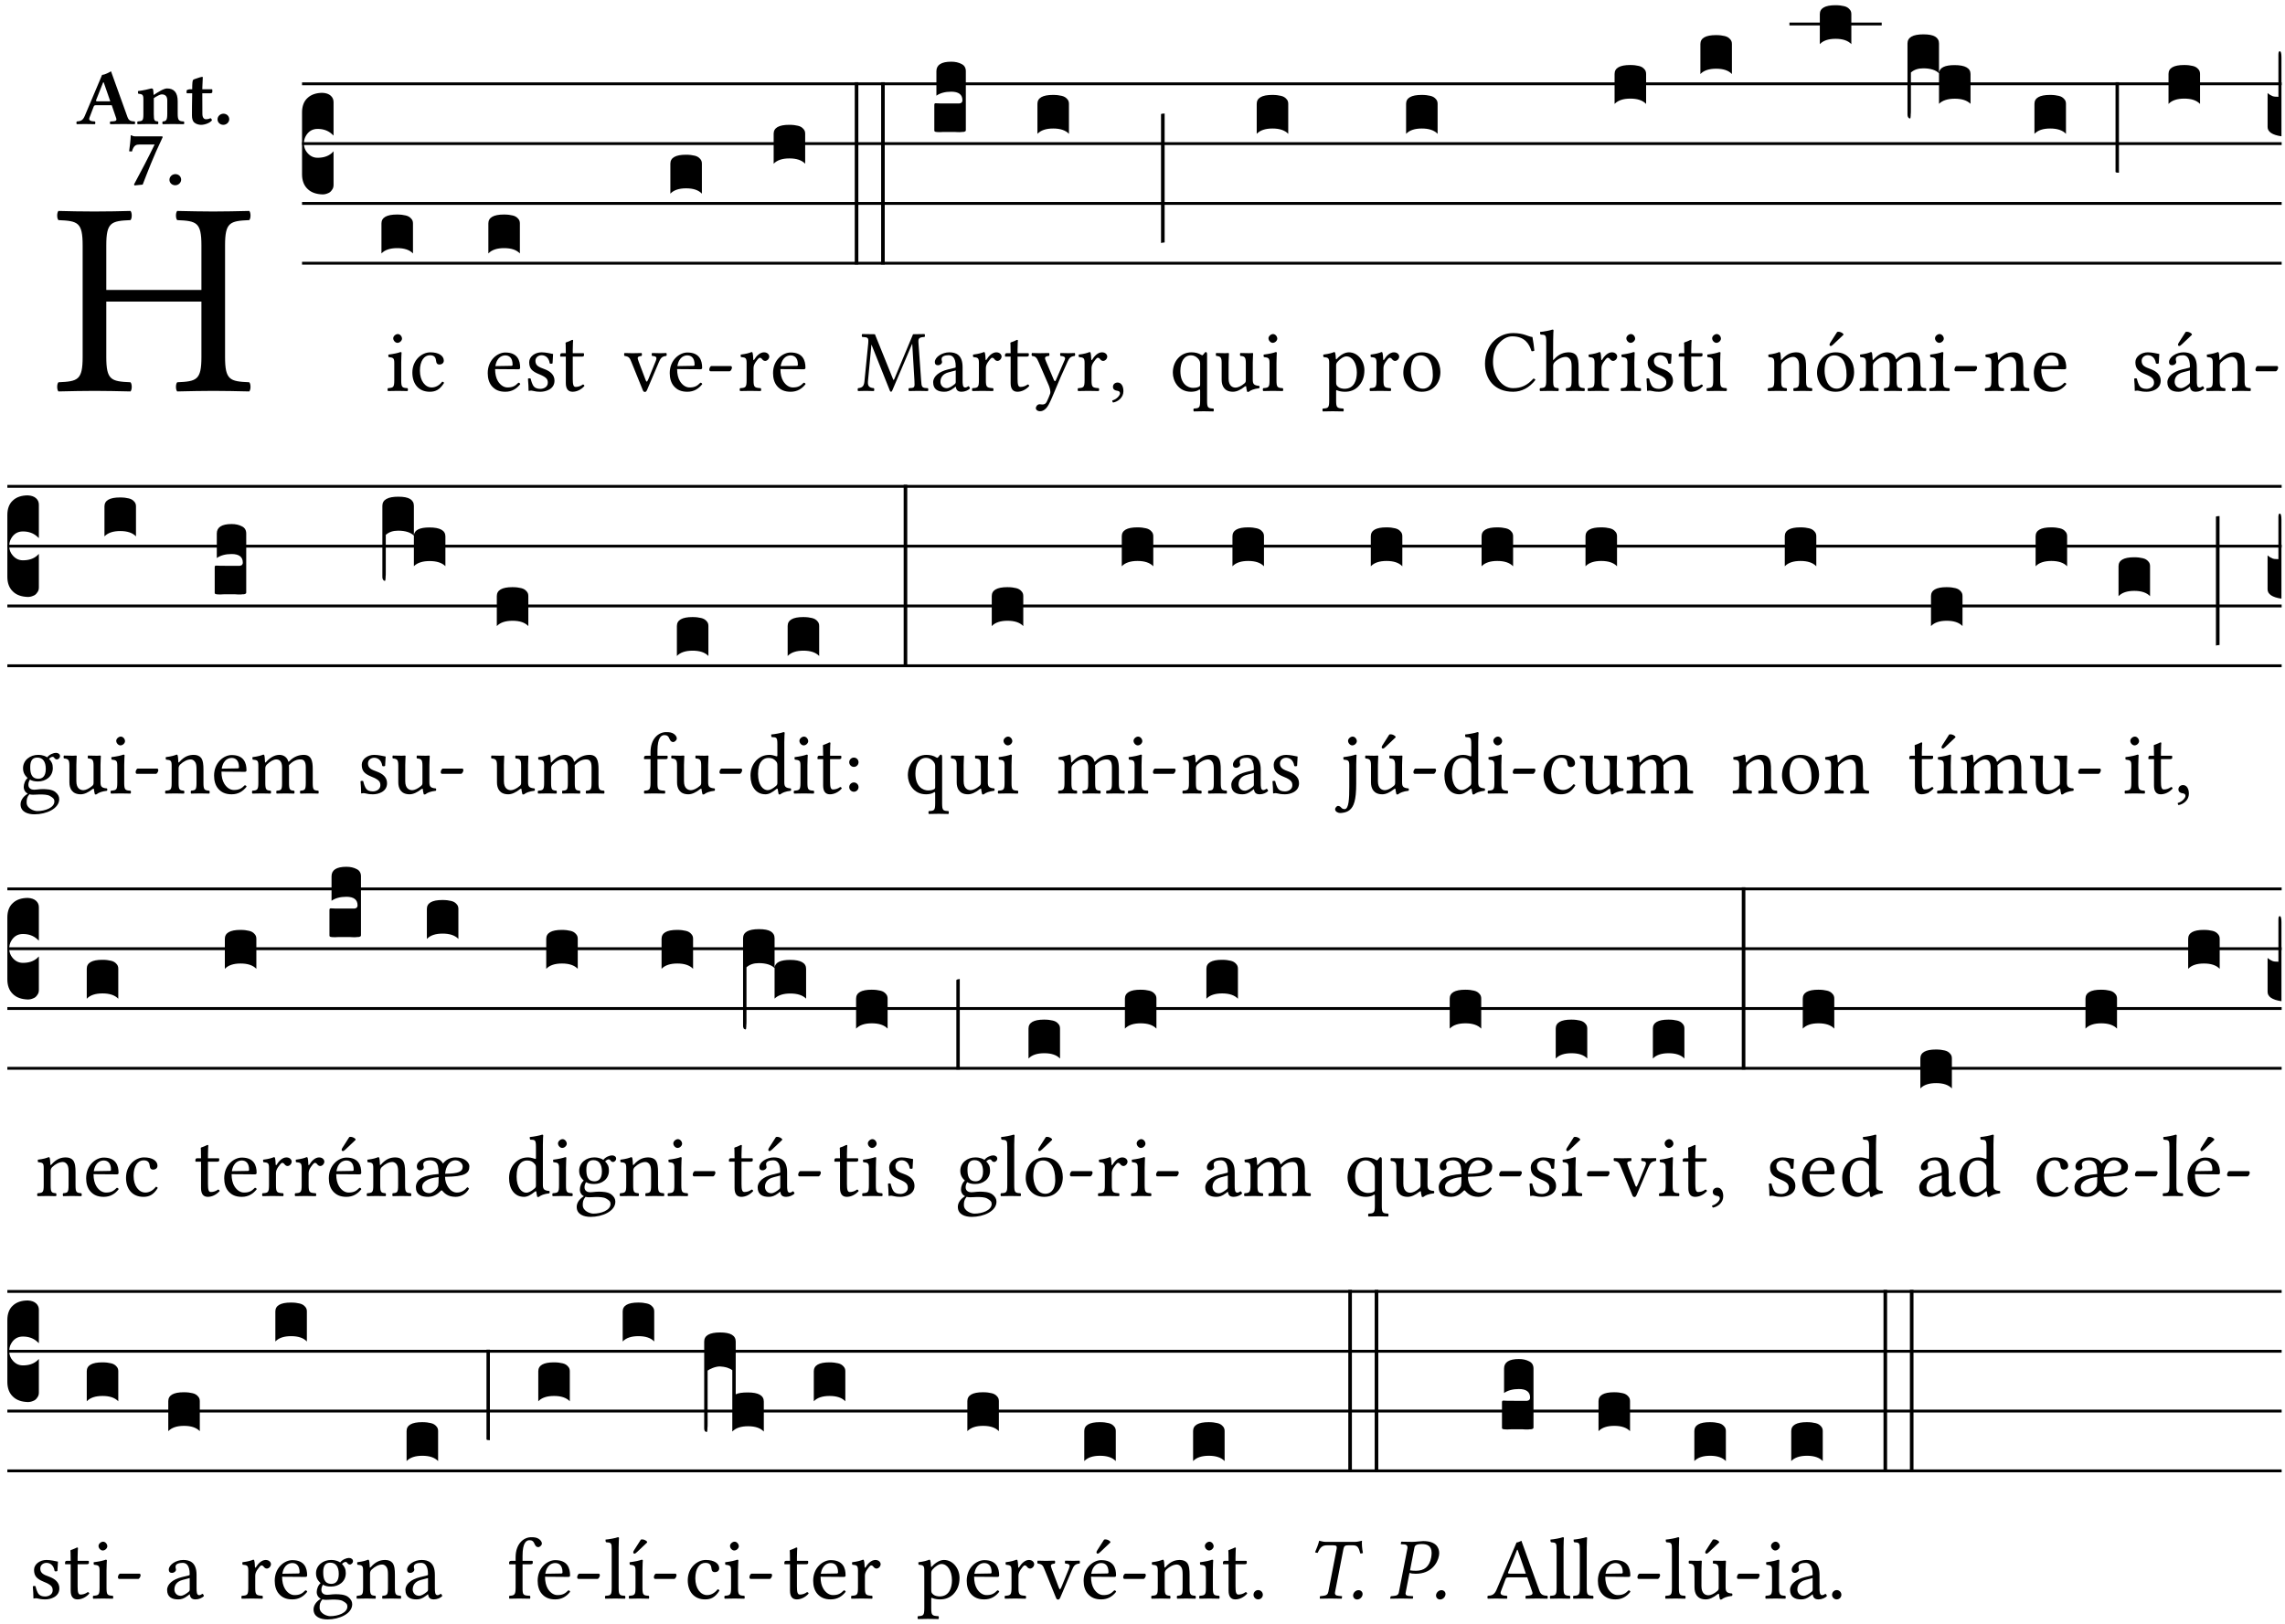 <?xml version="1.0" encoding="UTF-8" standalone="no"?>
<!DOCTYPE svg PUBLIC "-//W3C//DTD SVG 1.1//EN" "http://www.w3.org/Graphics/SVG/1.1/DTD/svg11.dtd">
<svg xmlns="http://www.w3.org/2000/svg" xmlns:xlink="http://www.w3.org/1999/xlink" version="1.1" width="311pt" height="221pt" viewBox="0 0 311 221">
<g enable-background="new">
<clipPath id="cp0">
<path transform="matrix(1,0,0,-1,-71,5598)" d="M 0 0 L 453.543 0 L 453.543 5669.291 L 0 5669.291 Z "/>
</clipPath>
<g clip-path="url(#cp0)">
<symbol id="font_1_29">
<path d="M .605 .124 L .605 .525 C .605 .608 .622 .613 .692 .616 C .698 .622 .698 .643 .692 .649 C .651 .648 .6 .647 .562 .647 C .524 .647 .477 .648 .433 .649 C .427 .643 .427 .622 .433 .616 C .503 .613 .52 .608 .52 .525 L .52 .365 L .178 .365 L .178 .525 C .178 .608 .195 .613 .265 .616 C .271 .622 .271 .643 .265 .649 C .227 .648 .186 .647 .135 .647 C .085 .647 .044 .648 .006 .649 C 0 .643 0 .622 .006 .616 C .076 .613 .093 .608 .093 .525 L .093 .124 C .093 .041 .076 .036 .006 .033 C 0 .027 0 .006 .006 0 C .05 .001 .098 .002 .136 .002 C .172 .002 .221 .001 .265 0 C .271 .006 .271 .027 .265 .033 C .195 .036 .178 .041 .178 .124 L .178 .323 L .52 .323 L .52 .124 C .52 .041 .503 .036 .433 .033 C .427 .027 .427 .006 .433 0 C .478 .001 .525 .002 .563 .002 C .6 .002 .648 .001 .692 0 C .698 .006 .698 .027 .692 .033 C .622 .036 .605 .041 .605 .124 Z "/>
</symbol>
<use xlink:href="#font_1_29" transform="matrix(37.858,0,0,-37.858,7.728,53.282)"/>
<symbol id="font_2_22">
<path d="M .272 .285 C .25 .285 .243 .288 .246 .298 L .335 .522 L .342 .522 L .424 .285 L .272 .285 M .164 .081 L .217 .22 C .222 .233 .228 .237 .252 .237 L .442 .237 L .498 .074 C .512 .033 .471 .037 .424 .034 C .418 .028 .418 .006 .424 0 C .461 .001 .556 .002 .595 .002 C .636 .002 .692 .001 .729 0 C .735 .006 .735 .028 .729 .034 C .69 .037 .657 .037 .639 .088 L .433 .66 C .418 .651 .358 .616 .322 .616 L .106 .104 C .08 .042 .049 .037 .006 .034 C 0 .028 0 .006 .006 0 C .043 .001 .061 .002 .1 .002 C .141 .002 .196 .001 .233 0 C .239 .006 .239 .028 .233 .034 C .195 .036 .148 .04 .164 .081 Z "/>
</symbol>
<symbol id="font_2_4f">
<path d="M .208 .124 L .208 .323 L .208 .325 C .247 .352 .288 .372 .306 .372 C .346 .372 .376 .354 .376 .297 L .376 .13 C .376 .046 .36 .037 .319 .034 C .313 .028 .313 .006 .319 0 C .361 .001 .393 .002 .441 .002 C .496 .002 .54 .001 .583 0 C .589 .006 .589 .028 .583 .034 C .522 .037 .506 .046 .506 .13 L .506 .286 C .506 .396 .459 .446 .373 .446 C .332 .446 .261 .401 .206 .364 C .204 .399 .2 .429 .2 .429 C .199 .441 .191 .446 .177 .446 C .14 .436 .08 .422 .011 .413 C .009 .407 .011 .387 .013 .381 C .067 .375 .078 .368 .078 .311 L .078 .124 C .078 .041 .067 .039 .006 .034 C 0 .028 0 .006 .006 0 C .048 .001 .089 .002 .143 .002 C .188 .002 .217 .001 .26 0 C .266 .006 .266 .028 .26 .034 C .218 .038 .208 .041 .208 .124 Z "/>
</symbol>
<symbol id="font_2_55">
<path d="M .042 .444 C .028 .443 .012 .44 0 .429 L 0 .4 C 0 .395 .001 .394 .005 .394 L .07 .394 C .067 .293 .067 .165 .067 .115 C .067 .08 .075 .046 .097 .028 C .119 .008 .156 0 .18 0 C .235 0 .296 .028 .316 .056 C .316 .068 .31 .074 .298 .084 C .285 .074 .26 .07 .241 .07 C .219 .07 .197 .087 .197 .137 C .197 .187 .196 .294 .196 .394 L .297 .394 C .307 .394 .321 .398 .321 .407 L .321 .438 C .321 .442 .318 .444 .313 .444 L .196 .444 L .197 .478 C .199 .544 .202 .591 .202 .591 C .202 .597 .199 .599 .194 .599 C .187 .599 .149 .588 .134 .582 C .117 .575 .087 .569 .081 .56 C .074 .55 .07 .523 .07 .444 L .042 .444 Z "/>
</symbol>
<symbol id="font_2_f">
<path d="M 0 .068 C 0 .03 .032 0 .072 0 C .112 0 .146 .032 .146 .07 C .146 .109 .114 .139 .074 .139 C .034 .139 0 .107 0 .068 Z "/>
</symbol>
<symbol id="font_2_18">
<path d="M .124 .51 L .318 .51 C .252 .373 .139 .155 .061 .012 L .067 0 L .169 .01 C .236 .181 .29 .331 .419 .603 L .413 .612 L .078 .612 C .044 .612 .042 .622 .024 .626 C .021 .626 .02 .626 .02 .623 C .019 .575 .008 .478 0 .426 L .035 .423 C .057 .503 .091 .51 .124 .51 Z "/>
</symbol>
<use xlink:href="#font_2_22" transform="matrix(10.909,0,0,-10.909,10.385,16.905)"/>
<use xlink:href="#font_2_4f" transform="matrix(10.909,0,0,-10.909,18.665,16.905)"/>
<use xlink:href="#font_2_55" transform="matrix(10.909,0,0,-10.909,25.396,16.992)"/>
<use xlink:href="#font_2_f" transform="matrix(10.909,0,0,-10.909,29.607,16.992)"/>
<use xlink:href="#font_2_18" transform="matrix(10.909,0,0,-10.909,17.575,25.239)"/>
<use xlink:href="#font_2_f" transform="matrix(10.909,0,0,-10.909,23.062,25.217)"/>
<path transform="matrix(1,0,0,-1,41.109,11.408)" stroke-width=".388" stroke-linecap="butt" stroke-miterlimit="10" stroke-linejoin="miter" fill="none" stroke="#000000" d="M 0 0 L 269.435 0 "/>
<path transform="matrix(1,0,0,-1,41.109,19.548)" stroke-width=".388" stroke-linecap="butt" stroke-miterlimit="10" stroke-linejoin="miter" fill="none" stroke="#000000" d="M 0 0 L 269.435 0 "/>
<path transform="matrix(1,0,0,-1,41.109,27.689)" stroke-width=".388" stroke-linecap="butt" stroke-miterlimit="10" stroke-linejoin="miter" fill="none" stroke="#000000" d="M 0 0 L 269.435 0 "/>
<path transform="matrix(1,0,0,-1,41.109,35.829)" stroke-width=".388" stroke-linecap="butt" stroke-miterlimit="10" stroke-linejoin="miter" fill="none" stroke="#000000" d="M 0 0 L 269.435 0 "/>
<symbol id="font_3_d">
<path d="M 0 .106 L 0 .432 C 0 .465 .01 .491 .029 .508 C .048 .526 .075 .535 .108 .535 C .127 .534 .141 .529 .151 .52 C .161 .511 .166 .5 .166 .486 L .166 .31 L .156 .319 C .137 .336 .112 .345 .082 .345 C .054 .345 .033 .332 .019 .306 C .013 .295 .01 .282 .01 .268 C .01 .255 .013 .242 .02 .23 C .027 .219 .035 .21 .046 .203 C .057 .196 .069 .193 .082 .193 C .113 .193 .137 .201 .156 .217 L .166 .227 L .166 .05 C .166 .039 .163 .03 .157 .023 C .152 .015 .145 .009 .136 .006 C .127 .002 .118 0 .108 0 C .075 .001 .048 .01 .029 .029 C .01 .047 0 .073 0 .106 Z "/>
</symbol>
<use xlink:href="#font_3_d" transform="matrix(25.843,0,0,-25.843,41.109,26.462)"/>
<symbol id="font_1_4a">
<path d="M .066 .601 C .066 .575 .09 .549 .114 .549 C .142 .549 .166 .575 .166 .597 C .166 .621 .145 .649 .118 .649 C .094 .649 .066 .625 .066 .601 M .157 .124 L .157 .323 C .157 .373 .161 .437 .161 .437 C .161 .441 .156 .444 .148 .444 C .119 .433 .08 .424 .011 .415 C .009 .409 .011 .393 .013 .387 C .067 .381 .078 .376 .078 .319 L .078 .124 C .078 .041 .067 .038 .006 .033 C 0 .027 0 .006 .006 0 C .039 .001 .078 .002 .118 .002 C .158 .002 .196 .001 .229 0 C .235 .006 .235 .027 .229 .033 C .168 .037 .157 .041 .157 .124 Z "/>
</symbol>
<symbol id="font_1_44">
<path d="M .361 .101 C .357 .11 .349 .114 .34 .115 C .306 .071 .263 .049 .22 .049 C .147 .049 .086 .123 .086 .24 C .086 .35 .134 .416 .2 .416 C .259 .416 .267 .381 .271 .346 C .274 .319 .288 .31 .309 .31 C .33 .31 .358 .323 .358 .354 C .358 .409 .301 .449 .205 .449 C .106 .449 0 .36 0 .218 C 0 .089 .072 0 .198 0 C .258 0 .311 .019 .361 .101 Z "/>
</symbol>
<use xlink:href="#font_1_4a" transform="matrix(11.955,0,0,-11.955,52.73,53.23)"/>
<use xlink:href="#font_1_44" transform="matrix(11.955,0,0,-11.955,56.125,53.326)"/>
<symbol id="font_3_40">
<path d="M .082 .205 C .101 .205 .116 .203 .128 .2 C .141 .197 .15 .191 .156 .184 C .163 .177 .166 .169 .166 .158 L .166 0 C .148 .019 .12 .028 .083 .028 C .046 .028 .018 .019 0 0 L 0 .158 C 0 .189 .027 .205 .082 .205 Z "/>
</symbol>
<use xlink:href="#font_3_40" transform="matrix(25.843,0,0,-25.843,51.918,34.498)"/>
<symbol id="font_1_46">
<path d="M .087 .292 C .106 .405 .176 .414 .2 .414 C .238 .414 .283 .393 .283 .309 C .283 .3 .279 .295 .268 .295 L .087 .292 M .349 .103 C .312 .065 .283 .049 .225 .049 C .189 .049 .147 .07 .116 .121 C .096 .154 .084 .2 .084 .258 L .35 .256 C .362 .256 .369 .262 .369 .273 C .369 .357 .339 .447 .2 .447 C .113 .447 0 .364 0 .212 C 0 .156 .014 .102 .047 .064 C .081 .024 .128 0 .2 0 C .276 0 .33 .035 .37 .087 C .367 .097 .361 .102 .349 .103 Z "/>
</symbol>
<symbol id="font_1_54">
<path d="M 0 .148 C .004 .099 .007 .052 .007 .01 C .017 .012 .027 .013 .032 .013 C .039 .013 .045 .013 .052 .011 C .079 .004 .106 0 .143 0 C .199 0 .302 .027 .302 .126 C .302 .194 .253 .234 .185 .259 C .124 .281 .085 .297 .085 .352 C .085 .393 .121 .416 .155 .416 C .177 .416 .235 .408 .248 .323 C .254 .317 .274 .318 .28 .324 C .283 .36 .285 .397 .286 .43 C .255 .435 .207 .449 .155 .449 C .081 .449 .014 .401 .014 .337 C .014 .264 .047 .233 .124 .201 C .207 .167 .226 .146 .226 .103 C .226 .054 .178 .033 .141 .033 C .102 .033 .08 .046 .07 .057 C .048 .08 .037 .124 .031 .149 C .025 .155 .006 .154 0 .148 Z "/>
</symbol>
<symbol id="font_1_55">
<path d="M .018 .439 C .004 .439 0 .427 0 .419 L 0 .406 C 0 .401 .001 .4 .005 .4 L .064 .4 L .064 .099 C .064 .028 .095 0 .141 0 C .187 0 .237 .022 .276 .066 C .274 .076 .268 .082 .258 .083 C .232 .063 .202 .055 .176 .055 C .149 .055 .143 .085 .143 .147 L .143 .4 L .247 .4 C .257 .4 .271 .404 .271 .413 L .271 .433 C .271 .437 .268 .439 .263 .439 L .143 .439 L .143 .478 C .143 .543 .147 .583 .147 .583 C .147 .589 .144 .591 .139 .591 C .134 .591 .126 .587 .117 .582 C .105 .576 .095 .572 .083 .568 C .071 .565 .061 .561 .061 .555 C .061 .543 .064 .55 .064 .439 L .018 .439 Z "/>
</symbol>
<use xlink:href="#font_1_46" transform="matrix(11.955,0,0,-11.955,66.383,53.326)"/>
<use xlink:href="#font_1_54" transform="matrix(11.955,0,0,-11.955,71.859,53.326)"/>
<use xlink:href="#font_1_55" transform="matrix(11.955,0,0,-11.955,76.246,53.326)"/>
<use xlink:href="#font_3_40" transform="matrix(25.843,0,0,-25.843,66.468,34.498)"/>
<symbol id="font_1_57">
<path d="M .32 .41 C .374 .406 .379 .393 .358 .343 L .278 .147 C .261 .107 .256 .108 .241 .15 L .168 .343 C .151 .391 .146 .403 .2 .41 C .206 .416 .206 .437 .2 .443 C .167 .442 .132 .441 .099 .441 C .066 .441 .036 .442 .006 .443 C 0 .437 0 .416 .006 .41 C .059 .403 .066 .387 .086 .337 L .214 .021 C .22 .006 .226 0 .239 0 C .249 0 .255 .006 .263 .023 L .396 .336 C .415 .379 .426 .405 .482 .41 C .488 .416 .488 .437 .482 .443 C .462 .442 .438 .441 .412 .441 C .379 .441 .345 .442 .32 .443 C .314 .437 .314 .416 .32 .41 Z "/>
</symbol>
<symbol id="font_1_e">
<path d="M .231 0 C .244 0 .258 .028 .258 .04 C .258 .05 .254 .06 .244 .06 L .025 .06 C .013 .06 0 .037 0 .019 C 0 .009 .006 0 .015 0 L .231 0 Z "/>
</symbol>
<use xlink:href="#font_1_57" transform="matrix(11.955,0,0,-11.955,84.927,53.35)"/>
<use xlink:href="#font_1_46" transform="matrix(11.955,0,0,-11.955,91.155,53.326)"/>
<use xlink:href="#font_1_e" transform="matrix(11.955,0,0,-11.955,96.535,50.54)"/>
<use xlink:href="#font_3_40" transform="matrix(25.843,0,0,-25.843,91.24,26.359)"/>
<symbol id="font_1_53">
<path d="M .156 .36 C .154 .4 .152 .425 .148 .436 C .145 .44 .144 .444 .136 .444 C .108 .433 .082 .424 .013 .415 C .011 .409 .013 .393 .015 .387 C .069 .382 .08 .377 .08 .319 L .08 .124 C .08 .041 .068 .037 .006 .033 C 0 .027 0 .006 .006 0 C .041 .001 .08 .002 .12 .002 C .16 .002 .206 .001 .241 0 C .247 .006 .247 .027 .241 .033 C .171 .038 .159 .041 .159 .124 L .159 .263 C .159 .289 .171 .312 .183 .33 C .194 .346 .217 .379 .229 .379 C .238 .379 .247 .376 .254 .366 C .262 .356 .273 .343 .291 .343 C .315 .343 .338 .368 .338 .393 C .338 .412 .32 .441 .278 .441 C .231 .441 .19 .397 .167 .358 C .161 .347 .156 .355 .156 .36 Z "/>
</symbol>
<use xlink:href="#font_1_53" transform="matrix(11.955,0,0,-11.955,100.66,53.23)"/>
<use xlink:href="#font_1_46" transform="matrix(11.955,0,0,-11.955,105.215,53.326)"/>
<symbol id="font_3_26">
<path d="M 0 .96 L .019 .96 L .019 0 L 0 0 L 0 .96 Z "/>
</symbol>
<use xlink:href="#font_3_40" transform="matrix(25.843,0,0,-25.843,105.299,22.287)"/>
<use xlink:href="#font_3_26" transform="matrix(25.843,0,0,-25.843,116.335,35.998)"/>
<use xlink:href="#font_3_26" transform="matrix(25.843,0,0,-25.843,119.927,35.998)"/>
<symbol id="font_1_2e">
<path d="M .648 .126 C .653 .045 .65 .044 .585 .041 C .579 .035 .579 .014 .585 .008 C .622 .009 .662 .01 .692 .01 C .722 .01 .767 .009 .801 .008 C .807 .014 .807 .035 .801 .041 C .733 .044 .729 .048 .724 .131 L .694 .552 C .69 .606 .695 .62 .763 .624 C .769 .63 .769 .651 .763 .657 L .632 .655 L .42 .148 C .416 .138 .413 .134 .411 .134 C .409 .134 .406 .139 .403 .147 L .198 .655 L .053 .657 C .047 .651 .047 .63 .053 .624 C .122 .62 .128 .618 .121 .543 L .08 .131 C .075 .071 .063 .046 .006 .041 C 0 .035 0 .014 .006 .008 C .036 .009 .068 .01 .092 .01 C .116 .01 .156 .009 .186 .008 C .192 .014 .192 .035 .186 .041 C .12 .046 .114 .076 .12 .133 L .158 .534 L .16 .534 L .367 .015 C .369 .007 .376 0 .382 0 C .388 0 .392 .007 .396 .015 L .621 .544 L .623 .544 L .648 .126 Z "/>
</symbol>
<symbol id="font_1_42">
<path d="M .257 .243 L .257 .111 C .257 .098 .251 .091 .243 .085 C .217 .064 .183 .041 .155 .041 C .105 .041 .083 .081 .083 .112 C .083 .157 .104 .203 .178 .222 L .257 .243 M .257 .058 C .263 .027 .273 0 .324 0 C .362 0 .398 .017 .419 .037 C .417 .049 .413 .057 .402 .064 C .394 .057 .377 .048 .365 .048 C .336 .048 .335 .087 .335 .133 L .335 .28 C .335 .422 .257 .449 .184 .449 C .102 .449 .019 .395 .019 .338 C .019 .314 .031 .302 .054 .302 C .083 .302 .101 .323 .101 .336 C .101 .343 .1 .35 .098 .354 C .097 .357 .096 .363 .096 .374 C .096 .405 .138 .416 .176 .416 C .21 .416 .257 .399 .257 .286 C .257 .279 .254 .275 .251 .274 L .165 .253 C .069 .229 0 .176 0 .108 C 0 .026 .056 0 .126 0 C .16 0 .191 .008 .235 .042 L .255 .058 L .257 .058 Z "/>
</symbol>
<use xlink:href="#font_1_2e" transform="matrix(11.955,0,0,-11.955,116.714,53.326)"/>
<use xlink:href="#font_1_42" transform="matrix(11.955,0,0,-11.955,127.008,53.326)"/>
<symbol id="font_3_104">
<path d="M .131 0 C .126 0 .118 0 .107 .001 C .096 .001 .087 .001 .078 .001 C .07 .001 .06 .001 .049 .001 C .038 0 .031 0 .028 0 C .016 0 .008 .001 .005 .002 C .002 .003 0 .005 0 .009 L 0 .143 C 0 .149 .002 .152 .006 .152 L .01 .152 C .015 .151 .036 .151 .075 .151 L .109 .151 C .12 .151 .128 .151 .132 .151 C .137 .152 .14 .153 .143 .155 C .146 .158 .148 .162 .148 .168 C .148 .198 .128 .213 .089 .213 C .057 .213 .031 .206 .011 .192 L .011 .321 C .011 .354 .037 .371 .089 .371 C .11 .371 .128 .367 .143 .359 C .158 .352 .166 .339 .166 .321 L .166 .01 C .166 .008 .165 .006 .164 .005 C .163 .004 .161 .003 .158 .002 C .155 .001 .151 .001 .146 .001 C .142 0 .137 0 .131 0 Z "/>
</symbol>
<use xlink:href="#font_3_104" transform="matrix(25.843,0,0,-25.843,127.165,17.985)"/>
<symbol id="font_1_5a">
<path d="M .194 .072 C .209 .099 .222 .128 .235 .158 C .315 .351 .359 .453 .412 .566 C .431 .608 .446 .624 .493 .63 C .499 .636 .499 .657 .493 .663 C .473 .662 .45 .661 .422 .661 C .392 .661 .361 .662 .331 .663 C .325 .657 .325 .636 .331 .63 C .362 .627 .395 .621 .379 .585 L .279 .356 C .272 .339 .264 .337 .255 .357 L .167 .565 C .149 .607 .144 .625 .2 .63 C .206 .636 .206 .657 .2 .663 C .163 .662 .123 .661 .087 .661 C .053 .661 .026 .662 .006 .663 C 0 .657 0 .636 .006 .63 C .045 .625 .058 .616 .084 .555 L .198 .292 C .206 .271 .222 .226 .212 .198 C .2 .164 .188 .137 .173 .106 C .162 .086 .148 .077 .123 .077 C .109 .077 .105 .08 .094 .08 C .065 .08 .05 .05 .05 .037 C .05 .016 .07 0 .097 0 C .118 0 .158 .008 .194 .072 Z "/>
</symbol>
<symbol id="font_1_d">
<path d="M .061 .228 C .03 .228 .008 .207 .008 .179 C .008 .147 .034 .138 .052 .135 C .071 .133 .088 .127 .088 .104 C .088 .083 .052 .037 0 .024 C 0 .014 .002 .007 .009 0 C .069 .011 .127 .059 .127 .129 C .127 .189 .101 .228 .061 .228 Z "/>
</symbol>
<use xlink:href="#font_1_53" transform="matrix(11.955,0,0,-11.955,132.28,53.23)"/>
<use xlink:href="#font_1_55" transform="matrix(11.955,0,0,-11.955,136.787,53.326)"/>
<use xlink:href="#font_1_5a" transform="matrix(11.955,0,0,-11.955,140.386,55.98)"/>
<use xlink:href="#font_1_53" transform="matrix(11.955,0,0,-11.955,146.662,53.23)"/>
<use xlink:href="#font_1_d" transform="matrix(11.955,0,0,-11.955,151.384,54.796)"/>
<symbol id="font_3_34">
<path d="M .019 .682 L .019 .003 C .009 .002 .003 .001 0 0 L 0 .679 C .003 .681 .01 .682 .019 .682 Z "/>
</symbol>
<use xlink:href="#font_3_40" transform="matrix(25.843,0,0,-25.843,141.2,18.217)"/>
<use xlink:href="#font_3_34" transform="matrix(25.843,0,0,-25.843,158.022,33.078)"/>
<symbol id="font_1_52">
<path d="M .287 .602 C .307 .58 .311 .565 .311 .541 L .311 .311 C .311 .293 .31 .288 .297 .281 C .273 .269 .246 .268 .231 .268 C .173 .268 .086 .31 .086 .461 C .086 .565 .128 .639 .208 .639 C .238 .639 .265 .626 .287 .602 M .311 .123 C .311 .04 .3 .036 .239 .033 C .233 .027 .233 .006 .239 0 C .274 .001 .311 .002 .351 .002 C .391 .002 .429 .001 .462 0 C .468 .006 .468 .027 .462 .033 C .401 .036 .39 .04 .39 .123 L .39 .651 C .39 .665 .386 .676 .375 .676 C .368 .676 .362 .668 .354 .657 C .341 .639 .337 .636 .325 .643 C .293 .664 .254 .673 .212 .673 C .09 .673 0 .573 0 .441 C 0 .348 .063 .224 .207 .224 C .234 .224 .266 .229 .284 .239 C .307 .253 .311 .255 .311 .234 L .311 .123 Z "/>
</symbol>
<symbol id="font_1_56">
<path d="M .197 .003 C .236 .003 .283 .023 .332 .063 C .337 .067 .346 .069 .347 .062 C .349 .036 .358 .003 .358 .003 C .366 0 .37 0 .377 .003 C .399 .021 .434 .036 .495 .043 C .501 .049 .501 .064 .495 .07 C .431 .075 .422 .094 .422 .143 L .422 .335 C .422 .365 .426 .438 .426 .438 C .426 .441 .423 .444 .418 .444 C .413 .443 .398 .442 .383 .442 C .351 .442 .315 .443 .281 .444 C .275 .438 .275 .417 .281 .411 C .33 .408 .343 .396 .343 .33 L .343 .137 C .343 .118 .341 .11 .327 .098 C .29 .066 .252 .05 .227 .05 C .197 .05 .147 .064 .147 .153 L .147 .335 C .147 .365 .151 .438 .151 .438 C .151 .441 .148 .444 .143 .444 C .138 .443 .123 .442 .108 .442 C .076 .442 .04 .443 .006 .444 C 0 .438 0 .417 .006 .411 C .054 .407 .068 .396 .068 .331 L .068 .139 C .068 .07 .098 .003 .197 .003 Z "/>
</symbol>
<use xlink:href="#font_1_52" transform="matrix(11.955,0,0,-11.955,159.627,56.004)"/>
<use xlink:href="#font_1_56" transform="matrix(11.955,0,0,-11.955,165.462,53.361)"/>
<use xlink:href="#font_1_4a" transform="matrix(11.955,0,0,-11.955,171.858,53.23)"/>
<use xlink:href="#font_3_40" transform="matrix(25.843,0,0,-25.843,171.046,18.217)"/>
<symbol id="font_1_51">
<path d="M .173 .565 C .199 .597 .244 .627 .274 .627 C .338 .627 .393 .555 .393 .442 C .393 .36 .364 .258 .252 .258 C .234 .258 .199 .263 .181 .279 C .16 .297 .157 .302 .157 .339 L .157 .521 C .157 .542 .161 .55 .173 .565 M .154 .602 C .152 .632 .15 .657 .146 .668 C .143 .672 .142 .676 .134 .676 C .106 .665 .08 .656 .011 .647 C .009 .641 .011 .625 .013 .619 C .067 .614 .078 .609 .078 .551 L .078 .124 C .078 .041 .067 .036 .006 .033 C 0 .027 0 .006 .006 0 C .041 .001 .078 .002 .118 .002 C .158 .002 .206 .001 .239 0 C .245 .006 .245 .027 .239 .033 C .168 .037 .157 .041 .157 .124 L .157 .232 C .157 .245 .16 .243 .171 .239 C .195 .229 .226 .224 .258 .224 C .314 .224 .364 .241 .405 .28 C .452 .326 .479 .388 .479 .469 C .479 .575 .404 .673 .302 .673 C .255 .673 .204 .642 .165 .598 C .159 .591 .154 .592 .154 .602 Z "/>
</symbol>
<symbol id="font_1_50">
<path d="M 0 .215 C 0 .113 .068 0 .21 0 C .274 0 .322 .022 .356 .056 C .401 .099 .422 .162 .422 .224 C .422 .328 .365 .449 .212 .449 C .146 .449 .091 .422 .055 .379 C .019 .336 0 .278 0 .215 M .197 .414 C .283 .414 .336 .336 .336 .192 C .336 .066 .271 .035 .224 .035 C .12 .035 .086 .161 .086 .238 C .086 .325 .107 .414 .197 .414 Z "/>
</symbol>
<use xlink:href="#font_1_51" transform="matrix(11.955,0,0,-11.955,179.976,56.004)"/>
<use xlink:href="#font_1_53" transform="matrix(11.955,0,0,-11.955,186.396,53.23)"/>
<use xlink:href="#font_1_50" transform="matrix(11.955,0,0,-11.955,190.999,53.326)"/>
<use xlink:href="#font_3_40" transform="matrix(25.843,0,0,-25.843,191.376,18.217)"/>
<symbol id="font_1_24">
<path d="M .32 0 C .417 0 .506 .046 .574 .135 C .569 .144 .562 .15 .551 .15 C .48 .072 .412 .041 .319 .041 C .184 .041 .091 .193 .091 .339 C .091 .425 .113 .497 .15 .542 C .2 .603 .258 .631 .31 .631 C .448 .631 .503 .549 .529 .463 C .541 .459 .55 .462 .562 .468 C .557 .52 .55 .568 .54 .623 C .489 .628 .444 .668 .321 .668 C .236 .668 .165 .637 .106 .583 C .039 .522 0 .424 0 .32 C 0 .146 .105 0 .32 0 Z "/>
</symbol>
<symbol id="font_1_49">
<path d="M .155 .287 C .155 .309 .164 .321 .172 .33 C .21 .367 .26 .389 .3 .389 C .32 .389 .341 .375 .353 .353 C .363 .333 .365 .306 .365 .276 L .365 .124 C .365 .042 .355 .038 .303 .033 C .298 .027 .298 .006 .303 0 C .331 .001 .365 .002 .405 .002 C .445 .002 .478 .001 .511 0 C .516 .006 .516 .027 .511 .033 C .455 .038 .444 .042 .444 .124 L .444 .273 C .444 .328 .44 .376 .417 .407 C .4 .429 .369 .441 .334 .441 C .284 .441 .225 .428 .164 .36 C .16 .356 .154 .346 .154 .36 L .155 .585 C .155 .65 .159 .69 .159 .69 C .159 .697 .155 .7 .146 .7 C .121 .69 .046 .676 .006 .673 C .004 .665 .006 .649 .012 .643 C .064 .64 .076 .645 .076 .561 L .076 .124 C .076 .041 .064 .037 .006 .033 C 0 .027 0 .006 .006 0 C .039 .001 .076 .002 .116 .002 C .154 .002 .186 .001 .214 0 C .22 .006 .22 .027 .214 .033 C .164 .037 .155 .041 .155 .124 L .155 .287 Z "/>
</symbol>
<use xlink:href="#font_1_24" transform="matrix(11.955,0,0,-11.955,202.117,53.326)"/>
<use xlink:href="#font_1_49" transform="matrix(11.955,0,0,-11.955,209.542,53.23)"/>
<use xlink:href="#font_1_53" transform="matrix(11.955,0,0,-11.955,216.069,53.23)"/>
<use xlink:href="#font_1_4a" transform="matrix(11.955,0,0,-11.955,220.564,53.23)"/>
<use xlink:href="#font_3_40" transform="matrix(25.843,0,0,-25.843,219.753,14.147)"/>
<use xlink:href="#font_1_54" transform="matrix(11.955,0,0,-11.955,224.091,53.326)"/>
<use xlink:href="#font_1_55" transform="matrix(11.955,0,0,-11.955,228.478,53.326)"/>
<use xlink:href="#font_1_4a" transform="matrix(11.955,0,0,-11.955,232.244,53.23)"/>
<use xlink:href="#font_3_40" transform="matrix(25.843,0,0,-25.843,231.433,10.076)"/>
<symbol id="font_1_4f">
<path d="M .164 .36 C .157 .353 .152 .35 .152 .36 C .151 .387 .148 .425 .144 .436 C .141 .44 .14 .444 .132 .444 C .104 .433 .078 .424 .009 .415 C .007 .409 .009 .393 .011 .387 C .065 .382 .076 .377 .076 .319 L .076 .124 C .076 .042 .066 .038 .006 .033 C 0 .027 0 .006 .006 0 C .036 .001 .076 .002 .116 .002 C .156 .002 .186 .001 .216 0 C .222 .006 .222 .027 .216 .033 C .165 .038 .155 .042 .155 .124 L .155 .288 C .155 .309 .164 .321 .172 .33 C .21 .367 .255 .389 .294 .389 C .314 .389 .335 .376 .347 .353 C .357 .333 .359 .306 .359 .276 L .359 .124 C .359 .042 .349 .038 .297 .033 C .292 .027 .292 .006 .297 0 C .327 .001 .359 .002 .399 .002 C .439 .002 .475 .001 .505 0 C .51 .006 .51 .027 .505 .033 C .449 .038 .438 .042 .438 .124 L .438 .273 C .438 .328 .434 .376 .411 .407 C .394 .429 .363 .441 .328 .441 C .279 .441 .223 .428 .164 .36 Z "/>
</symbol>
<symbol id="font_1_b3">
<path d="M .229 .681 L .153 .562 C .145 .549 .142 .545 .142 .534 C .142 .527 .149 .521 .156 .521 C .163 .521 .171 .525 .186 .54 L .301 .649 L .298 .66 C .275 .682 .249 .683 .243 .683 C .238 .683 .232 .682 .229 .681 M 0 .215 C 0 .113 .068 0 .21 0 C .274 0 .322 .022 .356 .056 C .401 .099 .422 .162 .422 .224 C .422 .328 .365 .449 .212 .449 C .146 .449 .091 .422 .055 .379 C .019 .336 0 .278 0 .215 M .197 .414 C .283 .414 .336 .336 .336 .192 C .336 .066 .271 .035 .224 .035 C .12 .035 .086 .161 .086 .238 C .086 .325 .107 .414 .197 .414 Z "/>
</symbol>
<use xlink:href="#font_1_4f" transform="matrix(11.955,0,0,-11.955,240.578,53.23)"/>
<use xlink:href="#font_1_b3" transform="matrix(11.955,0,0,-11.955,247.309,53.326)"/>
<path transform="matrix(1,0,0,-1,243.552,3.267)" stroke-width=".388" stroke-linecap="butt" stroke-miterlimit="10" stroke-linejoin="miter" fill="none" stroke="#000000" d="M 0 0 L 12.558 0 "/>
<use xlink:href="#font_3_40" transform="matrix(25.843,0,0,-25.843,247.687,6.007)"/>
<symbol id="font_1_4e">
<path d="M .15 .36 C .148 .389 .146 .425 .142 .436 C .139 .44 .138 .444 .13 .444 C .102 .433 .076 .424 .007 .415 C .005 .409 .007 .393 .009 .387 C .063 .382 .074 .377 .074 .319 L .074 .124 C .074 .042 .061 .037 .006 .033 C 0 .027 0 .006 .006 0 C .036 .001 .074 .002 .114 .002 C .154 .002 .184 .001 .214 0 C .22 .006 .22 .027 .214 .033 C .164 .038 .153 .042 .153 .124 L .153 .288 C .153 .309 .162 .321 .17 .33 C .209 .368 .247 .389 .278 .389 C .316 .389 .344 .365 .344 .298 L .344 .124 C .344 .042 .336 .037 .282 .033 C .277 .027 .277 .006 .282 0 C .307 .001 .344 .002 .384 .002 C .424 .002 .457 .001 .482 0 C .487 .006 .487 .027 .482 .033 C .432 .037 .423 .042 .423 .124 L .423 .283 C .423 .297 .423 .311 .422 .323 C .47 .376 .515 .389 .554 .389 C .592 .389 .614 .367 .614 .3 L .614 .124 C .614 .042 .604 .037 .552 .033 C .547 .027 .547 .006 .552 0 C .577 .001 .614 .002 .654 .002 C .694 .002 .729 .001 .757 0 C .762 .006 .762 .027 .757 .033 C .702 .037 .693 .042 .693 .124 L .693 .282 C .693 .371 .678 .441 .59 .441 C .538 .441 .477 .422 .425 .367 C .422 .364 .416 .359 .414 .367 C .404 .408 .366 .441 .314 .441 C .256 .441 .203 .406 .162 .36 C .157 .354 .15 .348 .15 .36 Z "/>
</symbol>
<use xlink:href="#font_1_4e" transform="matrix(11.955,0,0,-11.955,253.083,53.23)"/>
<use xlink:href="#font_1_4a" transform="matrix(11.955,0,0,-11.955,262.575,53.23)"/>
<use xlink:href="#font_1_e" transform="matrix(11.955,0,0,-11.955,266.007,50.54)"/>
<symbol id="font_3_1ae">
<path d="M 0 .021 L 0 .395 C 0 .427 .028 .443 .084 .443 C .112 .443 .133 .439 .146 .431 C .159 .423 .166 .411 .166 .395 L .166 .241 C .17 .268 .197 .281 .248 .281 C .304 .281 .332 .265 .332 .234 L .332 .077 C .314 .095 .286 .104 .249 .104 C .212 .104 .184 .095 .166 .077 L .166 .238 C .149 .255 .121 .264 .083 .264 C .056 .264 .035 .257 .018 .242 L .018 .047 C .018 .035 .018 .026 .017 .02 C .017 .014 .017 .01 .016 .007 C .016 .004 .016 .002 .015 .001 C .014 0 .013 0 .011 0 C .008 .001 .005 .003 .003 .007 C .001 .01 0 .015 0 .021 Z "/>
</symbol>
<use xlink:href="#font_3_1ae" transform="matrix(25.843,0,0,-25.843,259.619,16.124)"/>
<use xlink:href="#font_1_4f" transform="matrix(11.955,0,0,-11.955,270.131,53.23)"/>
<use xlink:href="#font_1_46" transform="matrix(11.955,0,0,-11.955,276.814,53.326)"/>
<symbol id="font_3_1c">
<path d="M 0 .477 L .018 .477 L .018 0 C .008 0 .002 .001 0 .004 L 0 .477 Z "/>
</symbol>
<use xlink:href="#font_3_40" transform="matrix(25.843,0,0,-25.843,276.899,18.217)"/>
<use xlink:href="#font_3_1c" transform="matrix(25.843,0,0,-25.843,287.934,23.515)"/>
<symbol id="font_1_a1">
<path d="M .208 .681 L .132 .562 C .124 .549 .121 .545 .121 .534 C .121 .527 .128 .521 .135 .521 C .142 .521 .15 .525 .165 .54 L .28 .649 L .277 .66 C .254 .682 .228 .683 .222 .683 C .217 .683 .211 .682 .208 .681 M .257 .243 L .257 .111 C .257 .098 .251 .091 .243 .085 C .217 .064 .183 .041 .155 .041 C .105 .041 .083 .081 .083 .112 C .083 .157 .104 .203 .178 .222 L .257 .243 M .257 .058 C .263 .027 .273 0 .324 0 C .362 0 .398 .017 .419 .037 C .417 .049 .413 .057 .402 .064 C .394 .057 .377 .048 .365 .048 C .336 .048 .335 .087 .335 .133 L .335 .28 C .335 .422 .257 .449 .184 .449 C .102 .449 .019 .395 .019 .338 C .019 .314 .031 .302 .054 .302 C .083 .302 .101 .323 .101 .336 C .101 .343 .1 .35 .098 .354 C .097 .357 .096 .363 .096 .374 C .096 .405 .138 .416 .176 .416 C .21 .416 .257 .399 .257 .286 C .257 .279 .254 .275 .251 .274 L .165 .253 C .069 .229 0 .176 0 .108 C 0 .026 .056 0 .126 0 C .16 0 .191 .008 .235 .042 L .255 .058 L .257 .058 Z "/>
</symbol>
<use xlink:href="#font_1_54" transform="matrix(11.955,0,0,-11.955,290.471,53.326)"/>
<use xlink:href="#font_1_a1" transform="matrix(11.955,0,0,-11.955,294.99,53.326)"/>
<use xlink:href="#font_1_4f" transform="matrix(11.955,0,0,-11.955,300.262,53.23)"/>
<use xlink:href="#font_1_e" transform="matrix(11.955,0,0,-11.955,306.981,50.54)"/>
<symbol id="font_3_16">
<path d="M 0 .049 L 0 .228 C .009 .22 .018 .215 .025 .212 C .032 .209 .043 .208 .057 .208 L .057 .429 C .057 .442 .059 .448 .064 .448 L .065 .448 C .07 .447 .073 .437 .073 .416 L .073 0 C .024 .007 0 .024 0 .049 Z "/>
</symbol>
<use xlink:href="#font_3_40" transform="matrix(25.843,0,0,-25.843,295.146,14.147)"/>
<use xlink:href="#font_3_16" transform="matrix(25.843,0,0,-25.843,308.631,18.553)"/>
<path transform="matrix(1,0,0,-1,1,66.202)" stroke-width=".388" stroke-linecap="butt" stroke-miterlimit="10" stroke-linejoin="miter" fill="none" stroke="#000000" d="M 0 0 L 309.543 0 "/>
<path transform="matrix(1,0,0,-1,1,74.343)" stroke-width=".388" stroke-linecap="butt" stroke-miterlimit="10" stroke-linejoin="miter" fill="none" stroke="#000000" d="M 0 0 L 309.543 0 "/>
<path transform="matrix(1,0,0,-1,1,82.483)" stroke-width=".388" stroke-linecap="butt" stroke-miterlimit="10" stroke-linejoin="miter" fill="none" stroke="#000000" d="M 0 0 L 309.543 0 "/>
<path transform="matrix(1,0,0,-1,1,90.624)" stroke-width=".388" stroke-linecap="butt" stroke-miterlimit="10" stroke-linejoin="miter" fill="none" stroke="#000000" d="M 0 0 L 309.543 0 "/>
<use xlink:href="#font_3_d" transform="matrix(25.843,0,0,-25.843,1,81.256)"/>
<symbol id="font_1_48">
<path d="M .287 .517 C .287 .424 .24 .405 .203 .405 C .119 .405 .11 .476 .11 .54 C .11 .61 .135 .646 .19 .646 C .253 .646 .287 .6 .287 .517 M .1 .228 C .111 .225 .127 .223 .14 .223 C .171 .223 .199 .226 .213 .226 C .263 .226 .305 .225 .334 .209 C .373 .187 .385 .173 .385 .147 C .385 .075 .279 .037 .189 .037 C .153 .037 .069 .066 .069 .134 C .069 .168 .071 .193 .1 .228 M .412 .625 C .431 .625 .449 .643 .449 .663 C .449 .684 .43 .7 .403 .7 C .377 .7 .329 .683 .303 .649 C .291 .657 .258 .677 .199 .677 C .11 .677 .028 .617 .028 .525 C .028 .471 .052 .44 .08 .413 C .052 .389 .036 .346 .036 .312 C .036 .276 .056 .248 .082 .235 C .028 .203 0 .157 0 .114 C 0 .027 .082 0 .159 0 C .294 0 .44 .065 .44 .173 C .44 .205 .425 .23 .396 .254 C .357 .286 .287 .287 .25 .287 C .232 .287 .207 .285 .183 .282 C .168 .281 .158 .28 .153 .28 C .124 .28 .089 .294 .089 .337 C .089 .357 .095 .378 .107 .395 C .131 .381 .159 .374 .198 .374 C .286 .374 .367 .429 .367 .527 C .367 .574 .353 .601 .324 .631 C .331 .641 .351 .655 .364 .655 C .371 .655 .378 .652 .384 .643 C .388 .635 .401 .625 .412 .625 Z "/>
</symbol>
<use xlink:href="#font_1_48" transform="matrix(11.955,0,0,-11.955,2.8,110.845)"/>
<use xlink:href="#font_1_56" transform="matrix(11.955,0,0,-11.955,8.634,108.155)"/>
<use xlink:href="#font_1_4a" transform="matrix(11.955,0,0,-11.955,15.03,108.024)"/>
<use xlink:href="#font_1_e" transform="matrix(11.955,0,0,-11.955,18.461,105.334)"/>
<use xlink:href="#font_3_40" transform="matrix(25.843,0,0,-25.843,14.218,73.011)"/>
<use xlink:href="#font_1_4f" transform="matrix(11.955,0,0,-11.955,22.455,108.024)"/>
<use xlink:href="#font_1_46" transform="matrix(11.955,0,0,-11.955,29.138,108.12)"/>
<use xlink:href="#font_1_4e" transform="matrix(11.955,0,0,-11.955,34.279,108.024)"/>
<use xlink:href="#font_3_104" transform="matrix(25.843,0,0,-25.843,29.223,80.92)"/>
<use xlink:href="#font_1_54" transform="matrix(11.955,0,0,-11.955,49.069,108.12)"/>
<use xlink:href="#font_1_56" transform="matrix(11.955,0,0,-11.955,53.397,108.155)"/>
<use xlink:href="#font_1_e" transform="matrix(11.955,0,0,-11.955,59.984,105.334)"/>
<use xlink:href="#font_3_1ae" transform="matrix(25.843,0,0,-25.843,52.042,79.059)"/>
<use xlink:href="#font_1_56" transform="matrix(11.955,0,0,-11.955,66.827,108.155)"/>
<use xlink:href="#font_1_4e" transform="matrix(11.955,0,0,-11.955,73.175,108.024)"/>
<use xlink:href="#font_3_40" transform="matrix(25.843,0,0,-25.843,67.618,85.222)"/>
<symbol id="font_1_47">
<path d="M .155 .124 L .155 .392 L .248 .392 C .257 .392 .271 .396 .271 .405 L .271 .425 C .271 .429 .268 .431 .263 .431 L .155 .431 L .155 .488 C .155 .642 .201 .666 .234 .666 C .264 .666 .28 .654 .294 .619 C .302 .601 .313 .587 .334 .587 C .351 .587 .375 .608 .375 .628 C .375 .645 .364 .663 .343 .679 C .317 .697 .291 .7 .253 .7 C .169 .7 .076 .627 .076 .471 L .076 .431 L .025 .431 C .007 .431 .002 .419 .002 .411 L .002 .398 C .002 .393 .003 .392 .007 .392 L .076 .392 L .076 .124 C .076 .041 .06 .037 .006 .033 C 0 .027 0 .006 .006 0 C .041 .001 .076 .002 .116 .002 C .156 .002 .204 .001 .239 0 C .245 .006 .245 .027 .239 .033 C .161 .037 .155 .041 .155 .124 Z "/>
</symbol>
<use xlink:href="#font_1_47" transform="matrix(11.955,0,0,-11.955,87.631,108.024)"/>
<use xlink:href="#font_1_56" transform="matrix(11.955,0,0,-11.955,91.337,108.155)"/>
<use xlink:href="#font_1_e" transform="matrix(11.955,0,0,-11.955,97.924,105.334)"/>
<use xlink:href="#font_3_40" transform="matrix(25.843,0,0,-25.843,92.128,89.293)"/>
<symbol id="font_1_45">
<path d="M .306 .137 C .306 .118 .304 .11 .29 .098 C .253 .066 .221 .05 .196 .05 C .142 .05 .086 .109 .086 .234 C .086 .306 .1 .346 .115 .367 C .146 .414 .188 .417 .208 .417 C .244 .417 .269 .404 .289 .381 C .303 .365 .306 .358 .306 .327 L .306 .137 M .295 .063 C .299 .067 .309 .069 .31 .062 C .312 .037 .321 .003 .321 .003 C .329 0 .334 0 .34 .003 C .362 .021 .397 .036 .458 .043 C .464 .049 .464 .064 .458 .07 C .394 .075 .385 .094 .385 .143 L .385 .596 C .385 .661 .389 .701 .389 .701 C .389 .708 .385 .711 .376 .711 C .351 .701 .276 .687 .236 .684 C .234 .676 .236 .66 .242 .654 C .294 .651 .306 .656 .306 .572 L .306 .444 C .306 .437 .304 .435 .297 .435 C .293 .435 .252 .452 .219 .452 C .153 .452 .109 .43 .069 .392 C .026 .349 0 .29 0 .216 C 0 .093 .062 .003 .17 .003 C .209 .003 .246 .023 .295 .063 Z "/>
</symbol>
<symbol id="font_1_1b">
<path d="M 0 .336 C 0 .307 .024 .283 .053 .283 C .082 .283 .106 .307 .106 .336 C .106 .365 .082 .389 .053 .389 C .024 .389 0 .365 0 .336 M 0 .053 C 0 .024 .024 0 .053 0 C .082 0 .106 .024 .106 .053 C .106 .082 .082 .106 .053 .106 C .024 .106 0 .082 0 .053 Z "/>
</symbol>
<use xlink:href="#font_1_45" transform="matrix(11.955,0,0,-11.955,102.146,108.155)"/>
<use xlink:href="#font_1_4a" transform="matrix(11.955,0,0,-11.955,108.016,108.024)"/>
<use xlink:href="#font_1_55" transform="matrix(11.955,0,0,-11.955,111.268,108.12)"/>
<use xlink:href="#font_1_1b" transform="matrix(11.955,0,0,-11.955,115.584,107.773)"/>
<use xlink:href="#font_3_40" transform="matrix(25.843,0,0,-25.843,107.204,89.293)"/>
<use xlink:href="#font_3_26" transform="matrix(25.843,0,0,-25.843,122.993,90.792)"/>
<use xlink:href="#font_1_52" transform="matrix(11.955,0,0,-11.955,123.564,110.798)"/>
<use xlink:href="#font_1_56" transform="matrix(11.955,0,0,-11.955,129.399,108.155)"/>
<use xlink:href="#font_1_4a" transform="matrix(11.955,0,0,-11.955,135.795,108.024)"/>
<use xlink:href="#font_3_40" transform="matrix(25.843,0,0,-25.843,134.983,85.222)"/>
<use xlink:href="#font_1_4e" transform="matrix(11.955,0,0,-11.955,143.998,108.024)"/>
<use xlink:href="#font_1_4a" transform="matrix(11.955,0,0,-11.955,153.491,108.024)"/>
<use xlink:href="#font_1_e" transform="matrix(11.955,0,0,-11.955,156.922,105.334)"/>
<use xlink:href="#font_3_40" transform="matrix(25.843,0,0,-25.843,152.678,77.082)"/>
<use xlink:href="#font_1_4f" transform="matrix(11.955,0,0,-11.955,160.915,108.024)"/>
<use xlink:href="#font_1_42" transform="matrix(11.955,0,0,-11.955,167.586,108.12)"/>
<use xlink:href="#font_1_54" transform="matrix(11.955,0,0,-11.955,173.193,108.12)"/>
<use xlink:href="#font_3_40" transform="matrix(25.843,0,0,-25.843,167.743,77.082)"/>
<symbol id="font_1_4b">
<path d="M .147 .822 C .147 .796 .171 .77 .195 .77 C .223 .77 .247 .796 .247 .818 C .247 .842 .226 .87 .199 .87 C .175 .87 .147 .846 .147 .822 M .161 .54 L .161 .299 C .161 .167 .157 .044 .107 .044 C .096 .044 .083 .048 .076 .055 C .066 .065 .054 .081 .032 .081 C .021 .081 0 .061 0 .043 C 0 .014 .036 0 .055 0 C .076 0 .128 .003 .165 .034 C .212 .072 .24 .144 .24 .333 L .24 .544 C .24 .594 .244 .658 .244 .658 C .244 .662 .239 .665 .231 .665 C .203 .654 .163 .645 .094 .636 C .092 .63 .094 .614 .096 .608 C .15 .603 .161 .597 .161 .54 Z "/>
</symbol>
<symbol id="font_1_ba">
<path d="M .277 .684 L .201 .565 C .193 .552 .19 .548 .19 .537 C .19 .53 .197 .524 .204 .524 C .211 .524 .219 .528 .234 .543 L .349 .652 L .346 .663 C .323 .685 .297 .686 .291 .686 C .286 .686 .28 .685 .277 .684 M .197 .003 C .236 .003 .283 .023 .332 .063 C .337 .067 .346 .069 .347 .062 C .349 .036 .358 .003 .358 .003 C .366 0 .37 0 .377 .003 C .399 .021 .434 .036 .495 .043 C .501 .049 .501 .064 .495 .07 C .431 .075 .422 .094 .422 .143 L .422 .335 C .422 .365 .426 .438 .426 .438 C .426 .441 .423 .444 .418 .444 C .413 .443 .398 .442 .383 .442 C .351 .442 .315 .443 .281 .444 C .275 .438 .275 .417 .281 .411 C .33 .408 .343 .396 .343 .33 L .343 .137 C .343 .118 .341 .11 .327 .098 C .29 .066 .252 .05 .227 .05 C .197 .05 .147 .064 .147 .153 L .147 .335 C .147 .365 .151 .438 .151 .438 C .151 .441 .148 .444 .143 .444 C .138 .443 .123 .442 .108 .442 C .076 .442 .04 .443 .006 .444 C 0 .438 0 .417 .006 .411 C .054 .407 .068 .396 .068 .331 L .068 .139 C .068 .07 .098 .003 .197 .003 Z "/>
</symbol>
<use xlink:href="#font_1_4b" transform="matrix(11.955,0,0,-11.955,181.719,110.666)"/>
<use xlink:href="#font_1_ba" transform="matrix(11.955,0,0,-11.955,185.784,108.155)"/>
<use xlink:href="#font_1_e" transform="matrix(11.955,0,0,-11.955,192.371,105.334)"/>
<use xlink:href="#font_3_40" transform="matrix(25.843,0,0,-25.843,186.574,77.082)"/>
<use xlink:href="#font_1_45" transform="matrix(11.955,0,0,-11.955,196.592,108.155)"/>
<use xlink:href="#font_1_4a" transform="matrix(11.955,0,0,-11.955,202.462,108.024)"/>
<use xlink:href="#font_1_e" transform="matrix(11.955,0,0,-11.955,205.893,105.334)"/>
<use xlink:href="#font_3_40" transform="matrix(25.843,0,0,-25.843,201.651,77.082)"/>
<use xlink:href="#font_1_44" transform="matrix(11.955,0,0,-11.955,210.091,108.12)"/>
<use xlink:href="#font_1_56" transform="matrix(11.955,0,0,-11.955,215.005,108.155)"/>
<use xlink:href="#font_1_4e" transform="matrix(11.955,0,0,-11.955,221.353,108.024)"/>
<use xlink:href="#font_3_40" transform="matrix(25.843,0,0,-25.843,215.795,77.082)"/>
<use xlink:href="#font_1_4f" transform="matrix(11.955,0,0,-11.955,235.808,108.024)"/>
<use xlink:href="#font_1_50" transform="matrix(11.955,0,0,-11.955,242.539,108.12)"/>
<use xlink:href="#font_1_4f" transform="matrix(11.955,0,0,-11.955,248.313,108.024)"/>
<use xlink:href="#font_3_40" transform="matrix(25.843,0,0,-25.843,242.917,77.082)"/>
<symbol id="font_1_ad">
<path d="M .139 .673 L .063 .554 C .055 .541 .052 .537 .052 .526 C .052 .519 .059 .513 .066 .513 C .073 .513 .081 .517 .096 .532 L .211 .641 L .208 .652 C .185 .674 .159 .675 .153 .675 C .148 .675 .142 .674 .139 .673 M .157 .124 L .157 .323 C .157 .373 .161 .437 .161 .437 C .161 .441 .156 .444 .148 .444 C .119 .433 .08 .424 .011 .415 C .009 .409 .011 .393 .013 .387 C .067 .381 .078 .376 .078 .319 L .078 .124 C .078 .041 .067 .038 .006 .033 C 0 .027 0 .006 .006 0 C .039 .001 .078 .002 .118 .002 C .158 .002 .196 .001 .229 0 C .235 .006 .235 .027 .229 .033 C .168 .037 .157 .041 .157 .124 Z "/>
</symbol>
<use xlink:href="#font_1_55" transform="matrix(11.955,0,0,-11.955,259.864,108.12)"/>
<use xlink:href="#font_1_ad" transform="matrix(11.955,0,0,-11.955,263.63,108.024)"/>
<use xlink:href="#font_3_40" transform="matrix(25.843,0,0,-25.843,262.818,85.222)"/>
<use xlink:href="#font_1_4e" transform="matrix(11.955,0,0,-11.955,266.822,108.024)"/>
<use xlink:href="#font_1_56" transform="matrix(11.955,0,0,-11.955,276.267,108.155)"/>
<use xlink:href="#font_1_e" transform="matrix(11.955,0,0,-11.955,282.854,105.334)"/>
<use xlink:href="#font_3_40" transform="matrix(25.843,0,0,-25.843,277.057,77.082)"/>
<use xlink:href="#font_1_4a" transform="matrix(11.955,0,0,-11.955,289.154,108.024)"/>
<use xlink:href="#font_1_55" transform="matrix(11.955,0,0,-11.955,292.406,108.12)"/>
<use xlink:href="#font_1_d" transform="matrix(11.955,0,0,-11.955,296.399,109.59)"/>
<use xlink:href="#font_3_40" transform="matrix(25.843,0,0,-25.843,288.342,81.153)"/>
<use xlink:href="#font_3_34" transform="matrix(25.843,0,0,-25.843,301.599,87.872)"/>
<use xlink:href="#font_3_16" transform="matrix(25.843,0,0,-25.843,308.629,81.488)"/>
<path transform="matrix(1,0,0,-1,1,120.997)" stroke-width=".388" stroke-linecap="butt" stroke-miterlimit="10" stroke-linejoin="miter" fill="none" stroke="#000000" d="M 0 0 L 309.543 0 "/>
<path transform="matrix(1,0,0,-1,1,129.137)" stroke-width=".388" stroke-linecap="butt" stroke-miterlimit="10" stroke-linejoin="miter" fill="none" stroke="#000000" d="M 0 0 L 309.543 0 "/>
<path transform="matrix(1,0,0,-1,1,137.278)" stroke-width=".388" stroke-linecap="butt" stroke-miterlimit="10" stroke-linejoin="miter" fill="none" stroke="#000000" d="M 0 0 L 309.543 0 "/>
<path transform="matrix(1,0,0,-1,1,145.418)" stroke-width=".388" stroke-linecap="butt" stroke-miterlimit="10" stroke-linejoin="miter" fill="none" stroke="#000000" d="M 0 0 L 309.543 0 "/>
<use xlink:href="#font_3_d" transform="matrix(25.843,0,0,-25.843,1,136.051)"/>
<use xlink:href="#font_1_4f" transform="matrix(11.955,0,0,-11.955,5.042,162.819)"/>
<use xlink:href="#font_1_46" transform="matrix(11.955,0,0,-11.955,11.725,162.914)"/>
<use xlink:href="#font_1_44" transform="matrix(11.955,0,0,-11.955,17.153,162.914)"/>
<use xlink:href="#font_3_40" transform="matrix(25.843,0,0,-25.843,11.809,135.947)"/>
<use xlink:href="#font_1_55" transform="matrix(11.955,0,0,-11.955,26.596,162.914)"/>
<use xlink:href="#font_1_46" transform="matrix(11.955,0,0,-11.955,30.517,162.914)"/>
<use xlink:href="#font_3_40" transform="matrix(25.843,0,0,-25.843,30.602,131.876)"/>
<symbol id="font_1_a9">
<path d="M .233 .681 L .157 .562 C .149 .549 .146 .545 .146 .534 C .146 .527 .153 .521 .16 .521 C .167 .521 .175 .525 .19 .54 L .305 .649 L .302 .66 C .279 .682 .253 .683 .247 .683 C .242 .683 .236 .682 .233 .681 M .087 .292 C .106 .405 .176 .414 .2 .414 C .238 .414 .283 .393 .283 .309 C .283 .3 .279 .295 .268 .295 L .087 .292 M .349 .103 C .312 .065 .283 .049 .225 .049 C .189 .049 .147 .07 .116 .121 C .096 .154 .084 .2 .084 .258 L .35 .256 C .362 .256 .369 .262 .369 .273 C .369 .357 .339 .447 .2 .447 C .113 .447 0 .364 0 .212 C 0 .156 .014 .102 .047 .064 C .081 .024 .128 0 .2 0 C .276 0 .33 .035 .37 .087 C .367 .097 .361 .102 .349 .103 Z "/>
</symbol>
<use xlink:href="#font_1_53" transform="matrix(11.955,0,0,-11.955,35.658,162.819)"/>
<use xlink:href="#font_1_53" transform="matrix(11.955,0,0,-11.955,40.105,162.819)"/>
<use xlink:href="#font_1_a9" transform="matrix(11.955,0,0,-11.955,44.756,162.914)"/>
<use xlink:href="#font_3_104" transform="matrix(25.843,0,0,-25.843,44.84,127.574)"/>
<symbol id="font_1_a6">
<path d="M .226 .394 C .249 .37 .258 .339 .259 .26 C .172 .253 .106 .24 .063 .215 C .027 .194 0 .152 0 .112 C 0 .07 .014 .037 .049 .018 C .07 .005 .107 0 .143 0 C .18 0 .231 .015 .277 .062 C .288 .074 .293 .078 .301 .069 C .322 .045 .361 0 .452 0 C .518 0 .576 .039 .605 .093 C .601 .098 .593 .108 .585 .109 C .555 .074 .52 .049 .466 .049 C .391 .049 .332 .138 .332 .228 C .563 .231 .609 .268 .609 .349 C .609 .383 .565 .449 .451 .449 C .394 .449 .342 .424 .309 .379 C .272 .446 .195 .449 .171 .449 C .089 .449 .011 .405 .011 .347 C .011 .327 .02 .302 .051 .302 C .076 .302 .09 .319 .09 .335 C .09 .342 .089 .349 .087 .353 C .085 .356 .084 .363 .084 .373 C .084 .402 .122 .416 .161 .416 C .182 .416 .211 .409 .226 .394 M .259 .225 C .259 .175 .258 .142 .254 .123 C .239 .083 .187 .042 .155 .042 C .099 .042 .072 .074 .072 .117 C .072 .139 .084 .161 .109 .179 C .139 .202 .189 .219 .259 .225 M .333 .263 C .341 .348 .382 .416 .45 .416 C .498 .416 .533 .378 .533 .346 C .533 .285 .486 .265 .333 .263 Z "/>
</symbol>
<use xlink:href="#font_1_4f" transform="matrix(11.955,0,0,-11.955,49.896,162.819)"/>
<use xlink:href="#font_1_a6" transform="matrix(11.955,0,0,-11.955,56.603,162.914)"/>
<use xlink:href="#font_3_40" transform="matrix(25.843,0,0,-25.843,58.099,127.806)"/>
<use xlink:href="#font_1_45" transform="matrix(11.955,0,0,-11.955,69.286,162.95)"/>
<use xlink:href="#font_1_4a" transform="matrix(11.955,0,0,-11.955,75.156,162.819)"/>
<use xlink:href="#font_3_40" transform="matrix(25.843,0,0,-25.843,74.345,131.876)"/>
<use xlink:href="#font_1_48" transform="matrix(11.955,0,0,-11.955,78.492,165.64)"/>
<use xlink:href="#font_1_4f" transform="matrix(11.955,0,0,-11.955,84.326,162.819)"/>
<use xlink:href="#font_1_4a" transform="matrix(11.955,0,0,-11.955,90.853,162.819)"/>
<use xlink:href="#font_1_e" transform="matrix(11.955,0,0,-11.955,94.284,160.129)"/>
<use xlink:href="#font_3_40" transform="matrix(25.843,0,0,-25.843,90.042,131.876)"/>
<use xlink:href="#font_1_55" transform="matrix(11.955,0,0,-11.955,99.214,162.914)"/>
<use xlink:href="#font_1_a1" transform="matrix(11.955,0,0,-11.955,103.123,162.914)"/>
<use xlink:href="#font_1_e" transform="matrix(11.955,0,0,-11.955,108.635,160.129)"/>
<symbol id="font_3_1b3">
<path d="M 0 .021 L 0 .48 C 0 .512 .028 .528 .084 .528 C .112 .528 .133 .524 .146 .516 C .159 .508 .166 .496 .166 .48 L .166 .326 C .17 .353 .197 .366 .248 .366 C .304 .366 .332 .35 .332 .319 L .332 .162 C .314 .18 .286 .189 .249 .189 C .212 .189 .184 .18 .166 .162 L .166 .323 C .149 .34 .121 .349 .083 .349 C .056 .349 .035 .342 .018 .327 L .018 .047 C .018 .035 .018 .026 .017 .02 C .017 .014 .017 .01 .016 .007 C .016 .004 .016 .002 .015 .001 C .014 0 .013 0 .011 0 C .008 .001 .006 .002 .004 .004 C .003 .005 .002 .008 .001 .011 C 0 .014 0 .017 0 .021 Z "/>
</symbol>
<use xlink:href="#font_3_1b3" transform="matrix(25.843,0,0,-25.843,101.135,140.12)"/>
<use xlink:href="#font_1_55" transform="matrix(11.955,0,0,-11.955,113.564,162.914)"/>
<use xlink:href="#font_1_4a" transform="matrix(11.955,0,0,-11.955,117.33,162.819)"/>
<use xlink:href="#font_1_54" transform="matrix(11.955,0,0,-11.955,120.857,162.914)"/>
<symbol id="font_3_1b">
<path d="M 0 0 L 0 .471 C .002 .474 .008 .476 .018 .477 L .018 0 L 0 0 Z "/>
</symbol>
<use xlink:href="#font_3_40" transform="matrix(25.843,0,0,-25.843,116.518,140.017)"/>
<use xlink:href="#font_3_1b" transform="matrix(25.843,0,0,-25.843,130.163,145.586)"/>
<symbol id="font_1_4d">
<path d="M .078 .124 C .078 .041 .067 .036 .006 .033 C 0 .027 0 .006 .006 0 C .041 .001 .078 .002 .118 .002 C .158 .002 .196 .001 .229 0 C .235 .006 .235 .027 .229 .033 C .168 .036 .157 .041 .157 .124 L .157 .585 C .157 .65 .161 .69 .161 .69 C .161 .697 .157 .7 .148 .7 C .123 .69 .048 .676 .008 .673 C .006 .665 .008 .649 .014 .643 C .072 .639 .078 .636 .078 .561 L .078 .124 Z "/>
</symbol>
<use xlink:href="#font_1_48" transform="matrix(11.955,0,0,-11.955,130.366,165.64)"/>
<use xlink:href="#font_1_4d" transform="matrix(11.955,0,0,-11.955,136.164,162.819)"/>
<use xlink:href="#font_1_b3" transform="matrix(11.955,0,0,-11.955,139.607,162.914)"/>
<use xlink:href="#font_1_e" transform="matrix(11.955,0,0,-11.955,145.62,160.129)"/>
<use xlink:href="#font_3_40" transform="matrix(25.843,0,0,-25.843,139.984,144.088)"/>
<use xlink:href="#font_1_53" transform="matrix(11.955,0,0,-11.955,149.422,162.819)"/>
<use xlink:href="#font_1_4a" transform="matrix(11.955,0,0,-11.955,153.917,162.819)"/>
<use xlink:href="#font_1_e" transform="matrix(11.955,0,0,-11.955,157.348,160.129)"/>
<use xlink:href="#font_3_40" transform="matrix(25.843,0,0,-25.843,153.105,140.017)"/>
<use xlink:href="#font_1_42" transform="matrix(11.955,0,0,-11.955,164.041,162.914)"/>
<use xlink:href="#font_1_4e" transform="matrix(11.955,0,0,-11.955,169.314,162.819)"/>
<use xlink:href="#font_3_40" transform="matrix(25.843,0,0,-25.843,164.198,135.947)"/>
<use xlink:href="#font_1_52" transform="matrix(11.955,0,0,-11.955,183.407,165.592)"/>
<use xlink:href="#font_1_56" transform="matrix(11.955,0,0,-11.955,189.242,162.95)"/>
<use xlink:href="#font_1_a6" transform="matrix(11.955,0,0,-11.955,195.817,162.914)"/>
<use xlink:href="#font_1_e" transform="matrix(11.955,0,0,-11.955,204.042,160.129)"/>
<use xlink:href="#font_3_40" transform="matrix(25.843,0,0,-25.843,197.313,140.017)"/>
<use xlink:href="#font_1_54" transform="matrix(11.955,0,0,-11.955,208.179,162.914)"/>
<use xlink:href="#font_1_ad" transform="matrix(11.955,0,0,-11.955,212.554,162.819)"/>
<use xlink:href="#font_1_e" transform="matrix(11.955,0,0,-11.955,215.986,160.129)"/>
<use xlink:href="#font_3_40" transform="matrix(25.843,0,0,-25.843,211.743,144.088)"/>
<use xlink:href="#font_1_57" transform="matrix(11.955,0,0,-11.955,219.608,162.938)"/>
<use xlink:href="#font_1_4a" transform="matrix(11.955,0,0,-11.955,225.777,162.819)"/>
<use xlink:href="#font_1_55" transform="matrix(11.955,0,0,-11.955,229.028,162.914)"/>
<use xlink:href="#font_1_d" transform="matrix(11.955,0,0,-11.955,233.021,164.385)"/>
<use xlink:href="#font_3_40" transform="matrix(25.843,0,0,-25.843,224.965,144.088)"/>
<use xlink:href="#font_3_26" transform="matrix(25.843,0,0,-25.843,237.064,145.587)"/>
<use xlink:href="#font_1_54" transform="matrix(11.955,0,0,-11.955,240.749,162.914)"/>
<use xlink:href="#font_1_46" transform="matrix(11.955,0,0,-11.955,245.28,162.914)"/>
<use xlink:href="#font_1_45" transform="matrix(11.955,0,0,-11.955,250.731,162.95)"/>
<use xlink:href="#font_3_40" transform="matrix(25.843,0,0,-25.843,245.365,140.017)"/>
<use xlink:href="#font_1_42" transform="matrix(11.955,0,0,-11.955,261.215,162.914)"/>
<use xlink:href="#font_1_45" transform="matrix(11.955,0,0,-11.955,266.715,162.95)"/>
<use xlink:href="#font_3_40" transform="matrix(25.843,0,0,-25.843,261.371,148.157)"/>
<use xlink:href="#font_1_44" transform="matrix(11.955,0,0,-11.955,277.209,162.914)"/>
<use xlink:href="#font_1_a6" transform="matrix(11.955,0,0,-11.955,282.35,162.914)"/>
<use xlink:href="#font_1_e" transform="matrix(11.955,0,0,-11.955,290.575,160.129)"/>
<use xlink:href="#font_3_40" transform="matrix(25.843,0,0,-25.843,283.846,140.017)"/>
<use xlink:href="#font_1_4d" transform="matrix(11.955,0,0,-11.955,294.341,162.819)"/>
<use xlink:href="#font_1_a9" transform="matrix(11.955,0,0,-11.955,297.736,162.914)"/>
<use xlink:href="#font_1_e" transform="matrix(11.955,0,0,-11.955,303.116,160.129)"/>
<use xlink:href="#font_3_40" transform="matrix(25.843,0,0,-25.843,297.821,131.876)"/>
<use xlink:href="#font_3_16" transform="matrix(25.843,0,0,-25.843,308.631,136.283)"/>
<path transform="matrix(1,0,0,-1,1,175.791)" stroke-width=".388" stroke-linecap="butt" stroke-miterlimit="10" stroke-linejoin="miter" fill="none" stroke="#000000" d="M 0 0 L 309.543 0 "/>
<path transform="matrix(1,0,0,-1,1,183.932)" stroke-width=".388" stroke-linecap="butt" stroke-miterlimit="10" stroke-linejoin="miter" fill="none" stroke="#000000" d="M 0 0 L 309.543 0 "/>
<path transform="matrix(1,0,0,-1,1,192.072)" stroke-width=".388" stroke-linecap="butt" stroke-miterlimit="10" stroke-linejoin="miter" fill="none" stroke="#000000" d="M 0 0 L 309.543 0 "/>
<path transform="matrix(1,0,0,-1,1,200.213)" stroke-width=".388" stroke-linecap="butt" stroke-miterlimit="10" stroke-linejoin="miter" fill="none" stroke="#000000" d="M 0 0 L 309.543 0 "/>
<use xlink:href="#font_3_d" transform="matrix(25.843,0,0,-25.843,1,190.845)"/>
<use xlink:href="#font_1_54" transform="matrix(11.955,0,0,-11.955,4.468,217.709)"/>
<use xlink:href="#font_1_55" transform="matrix(11.955,0,0,-11.955,8.855,217.709)"/>
<use xlink:href="#font_1_4a" transform="matrix(11.955,0,0,-11.955,12.621,217.614)"/>
<use xlink:href="#font_1_e" transform="matrix(11.955,0,0,-11.955,16.052,214.924)"/>
<use xlink:href="#font_3_40" transform="matrix(25.843,0,0,-25.843,11.809,190.741)"/>
<use xlink:href="#font_1_42" transform="matrix(11.955,0,0,-11.955,22.746,217.709)"/>
<use xlink:href="#font_3_40" transform="matrix(25.843,0,0,-25.843,22.903,194.811)"/>
<use xlink:href="#font_1_53" transform="matrix(11.955,0,0,-11.955,32.837,217.614)"/>
<use xlink:href="#font_1_46" transform="matrix(11.955,0,0,-11.955,37.392,217.709)"/>
<use xlink:href="#font_3_40" transform="matrix(25.843,0,0,-25.843,37.477,182.601)"/>
<use xlink:href="#font_1_48" transform="matrix(11.955,0,0,-11.955,42.677,220.435)"/>
<use xlink:href="#font_1_4f" transform="matrix(11.955,0,0,-11.955,48.511,217.614)"/>
<use xlink:href="#font_1_42" transform="matrix(11.955,0,0,-11.955,55.182,217.709)"/>
<use xlink:href="#font_3_40" transform="matrix(25.843,0,0,-25.843,55.338,198.882)"/>
<use xlink:href="#font_3_1c" transform="matrix(25.843,0,0,-25.843,66.213,196.039)"/>
<use xlink:href="#font_1_47" transform="matrix(11.955,0,0,-11.955,69.269,217.614)"/>
<use xlink:href="#font_1_46" transform="matrix(11.955,0,0,-11.955,73.178,217.709)"/>
<use xlink:href="#font_1_e" transform="matrix(11.955,0,0,-11.955,78.558,214.924)"/>
<use xlink:href="#font_3_40" transform="matrix(25.843,0,0,-25.843,73.263,190.741)"/>
<use xlink:href="#font_1_4d" transform="matrix(11.955,0,0,-11.955,82.324,217.614)"/>
<use xlink:href="#font_1_ad" transform="matrix(11.955,0,0,-11.955,85.564,217.614)"/>
<use xlink:href="#font_1_e" transform="matrix(11.955,0,0,-11.955,88.995,214.924)"/>
<use xlink:href="#font_3_40" transform="matrix(25.843,0,0,-25.843,84.752,182.601)"/>
<use xlink:href="#font_1_44" transform="matrix(11.955,0,0,-11.955,93.608,217.709)"/>
<use xlink:href="#font_1_4a" transform="matrix(11.955,0,0,-11.955,98.57,217.614)"/>
<use xlink:href="#font_1_e" transform="matrix(11.955,0,0,-11.955,102.001,214.924)"/>
<symbol id="font_3_1b4">
<path d="M 0 .021 L 0 .476 C 0 .508 .028 .524 .084 .524 C .139 .524 .166 .508 .166 .476 L .166 .198 C .179 .205 .2 .208 .23 .208 C .286 .208 .314 .192 .314 .16 L .314 .002 C .296 .021 .268 .03 .231 .03 C .194 .03 .166 .021 .148 .002 L .148 .325 C .144 .328 .14 .331 .135 .333 C .13 .335 .125 .337 .12 .339 C .115 .34 .109 .342 .102 .343 C .096 .344 .09 .344 .083 .345 C .071 .345 .058 .342 .045 .337 C .032 .332 .023 .327 .018 .323 L .018 .047 C .018 .035 .018 .026 .017 .02 C .017 .014 .017 .01 .016 .007 C .016 .004 .016 .002 .015 .001 C .014 0 .013 0 .011 0 C .008 .001 .006 .002 .004 .004 C .003 .005 .002 .008 .001 .011 C 0 .014 0 .017 0 .021 Z "/>
</symbol>
<use xlink:href="#font_3_1b4" transform="matrix(25.843,0,0,-25.843,95.845,194.915)"/>
<use xlink:href="#font_1_55" transform="matrix(11.955,0,0,-11.955,106.757,217.709)"/>
<use xlink:href="#font_1_46" transform="matrix(11.955,0,0,-11.955,110.678,217.709)"/>
<use xlink:href="#font_1_53" transform="matrix(11.955,0,0,-11.955,115.819,217.614)"/>
<use xlink:href="#font_3_40" transform="matrix(25.843,0,0,-25.843,110.763,190.741)"/>
<use xlink:href="#font_1_51" transform="matrix(11.955,0,0,-11.955,124.87,220.387)"/>
<use xlink:href="#font_1_46" transform="matrix(11.955,0,0,-11.955,131.577,217.709)"/>
<use xlink:href="#font_3_40" transform="matrix(25.843,0,0,-25.843,131.662,194.811)"/>
<use xlink:href="#font_1_53" transform="matrix(11.955,0,0,-11.955,136.718,217.614)"/>
<use xlink:href="#font_1_57" transform="matrix(11.955,0,0,-11.955,141.165,217.733)"/>
<use xlink:href="#font_1_a9" transform="matrix(11.955,0,0,-11.955,147.49,217.709)"/>
<use xlink:href="#font_1_e" transform="matrix(11.955,0,0,-11.955,152.87,214.924)"/>
<use xlink:href="#font_3_40" transform="matrix(25.843,0,0,-25.843,147.574,198.882)"/>
<symbol id="font_1_f">
<path d="M 0 .053 C 0 .024 .024 0 .053 0 C .082 0 .106 .024 .106 .053 C .106 .082 .082 .106 .053 .106 C .024 .106 0 .082 0 .053 Z "/>
</symbol>
<use xlink:href="#font_1_4f" transform="matrix(11.955,0,0,-11.955,156.671,217.614)"/>
<use xlink:href="#font_1_4a" transform="matrix(11.955,0,0,-11.955,163.199,217.614)"/>
<use xlink:href="#font_1_55" transform="matrix(11.955,0,0,-11.955,166.45,217.709)"/>
<use xlink:href="#font_1_f" transform="matrix(11.955,0,0,-11.955,170.611,217.709)"/>
<use xlink:href="#font_3_40" transform="matrix(25.843,0,0,-25.843,162.386,198.882)"/>
<symbol id="font_4_35">
<path d="M .118 .647 C .091 .647 .07 .656 .047 .66 C .034 .611 .022 .582 0 .529 C .007 .524 .021 .522 .03 .522 C .059 .588 .084 .608 .137 .608 L .206 .608 C .245 .608 .25 .597 .246 .569 L .151 .078 C .145 .05 .13 .036 .089 .032 L .058 .029 C .054 .025 .052 .009 .056 0 C .101 .001 .137 .002 .176 .002 C .214 .002 .259 .001 .303 0 C .306 .004 .309 .024 .306 .029 L .272 .032 C .233 .035 .222 .047 .228 .078 L .323 .566 C .33 .6 .343 .608 .377 .608 L .431 .608 C .483 .608 .498 .582 .515 .515 C .525 .515 .533 .515 .545 .52 C .534 .577 .531 .62 .534 .66 C .501 .654 .487 .647 .452 .647 L .118 .647 Z "/>
</symbol>
<symbol id="font_4_f">
<path d="M .062 .106 C .026 .106 0 .073 0 .046 C 0 .02 .02 0 .046 0 C .081 0 .108 .032 .108 .062 C .108 .087 .088 .106 .062 .106 Z "/>
</symbol>
<symbol id="font_4_31">
<path d="M .275 .576 C .28 .605 .293 .622 .362 .622 C .418 .622 .472 .604 .472 .521 C .472 .506 .47 .489 .467 .47 C .446 .362 .386 .318 .293 .318 C .269 .318 .236 .32 .226 .323 L .275 .576 M .099 .073 C .094 .045 .077 .034 .038 .031 L .013 .029 C .008 .029 .005 .026 .004 .021 L 0 .002 L .002 0 C .037 .001 .085 .002 .125 .002 C .163 .002 .211 .001 .256 0 L .258 .002 L .262 .021 C .263 .026 .26 .029 .256 .029 L .221 .031 C .189 .032 .175 .04 .175 .06 C .175 .064 .176 .068 .177 .073 L .22 .294 C .24 .287 .257 .284 .291 .284 C .466 .284 .539 .403 .555 .488 C .556 .497 .558 .508 .558 .519 C .558 .579 .524 .656 .376 .656 C .351 .656 .289 .647 .25 .647 C .212 .647 .163 .648 .128 .649 L .125 .647 L .121 .626 C .12 .622 .122 .62 .126 .62 L .163 .618 C .177 .617 .197 .609 .197 .585 C .197 .582 .197 .579 .197 .576 L .099 .073 Z "/>
</symbol>
<use xlink:href="#font_4_35" transform="matrix(11.955,0,0,-11.955,178.988,217.614)"/>
<use xlink:href="#font_4_f" transform="matrix(11.955,0,0,-11.955,184.165,217.721)"/>
<use xlink:href="#font_4_31" transform="matrix(11.955,0,0,-11.955,189.21,217.614)"/>
<use xlink:href="#font_4_f" transform="matrix(11.955,0,0,-11.955,195.45,217.721)"/>
<use xlink:href="#font_3_26" transform="matrix(25.843,0,0,-25.843,183.51,200.381)"/>
<use xlink:href="#font_3_26" transform="matrix(25.843,0,0,-25.843,187.102,200.381)"/>
<symbol id="font_1_22">
<path d="M .262 .285 C .24 .285 .233 .288 .236 .298 L .339 .557 L .345 .557 L .439 .285 L .262 .285 M .154 .081 L .209 .226 C .214 .239 .22 .243 .244 .243 L .455 .243 L .513 .074 C .524 .039 .486 .036 .439 .033 C .433 .027 .433 .006 .439 0 C .476 .001 .531 .002 .57 .002 C .611 .002 .649 .001 .684 0 C .69 .006 .69 .027 .684 .033 C .645 .036 .611 .039 .594 .088 L .388 .66 C .373 .651 .346 .64 .333 .64 L .106 .104 C .08 .042 .049 .036 .006 .033 C 0 .027 0 .006 .006 0 C .032 .001 .064 .002 .095 .002 C .136 .002 .186 .001 .223 0 C .229 .006 .229 .027 .223 .033 C .185 .035 .138 .039 .154 .081 Z "/>
</symbol>
<use xlink:href="#font_1_22" transform="matrix(11.955,0,0,-11.955,202.43,217.614)"/>
<use xlink:href="#font_3_104" transform="matrix(25.843,0,0,-25.843,204.427,194.579)"/>
<use xlink:href="#font_1_4d" transform="matrix(11.955,0,0,-11.955,210.93,217.614)"/>
<use xlink:href="#font_1_4d" transform="matrix(11.955,0,0,-11.955,214.086,217.614)"/>
<use xlink:href="#font_1_46" transform="matrix(11.955,0,0,-11.955,217.482,217.709)"/>
<use xlink:href="#font_1_e" transform="matrix(11.955,0,0,-11.955,222.861,214.924)"/>
<use xlink:href="#font_3_40" transform="matrix(25.843,0,0,-25.843,217.566,194.811)"/>
<use xlink:href="#font_1_4d" transform="matrix(11.955,0,0,-11.955,226.627,217.614)"/>
<use xlink:href="#font_1_ba" transform="matrix(11.955,0,0,-11.955,229.819,217.745)"/>
<use xlink:href="#font_1_e" transform="matrix(11.955,0,0,-11.955,236.407,214.924)"/>
<use xlink:href="#font_3_40" transform="matrix(25.843,0,0,-25.843,230.609,198.882)"/>
<use xlink:href="#font_1_4a" transform="matrix(11.955,0,0,-11.955,240.256,217.614)"/>
<use xlink:href="#font_1_42" transform="matrix(11.955,0,0,-11.955,243.639,217.709)"/>
<use xlink:href="#font_1_f" transform="matrix(11.955,0,0,-11.955,249.354,217.709)"/>
<use xlink:href="#font_3_40" transform="matrix(25.843,0,0,-25.843,243.796,198.882)"/>
<use xlink:href="#font_3_26" transform="matrix(25.843,0,0,-25.843,256.354,200.381)"/>
<use xlink:href="#font_3_26" transform="matrix(25.843,0,0,-25.843,259.946,200.381)"/>
</g>
</g>
</svg>

